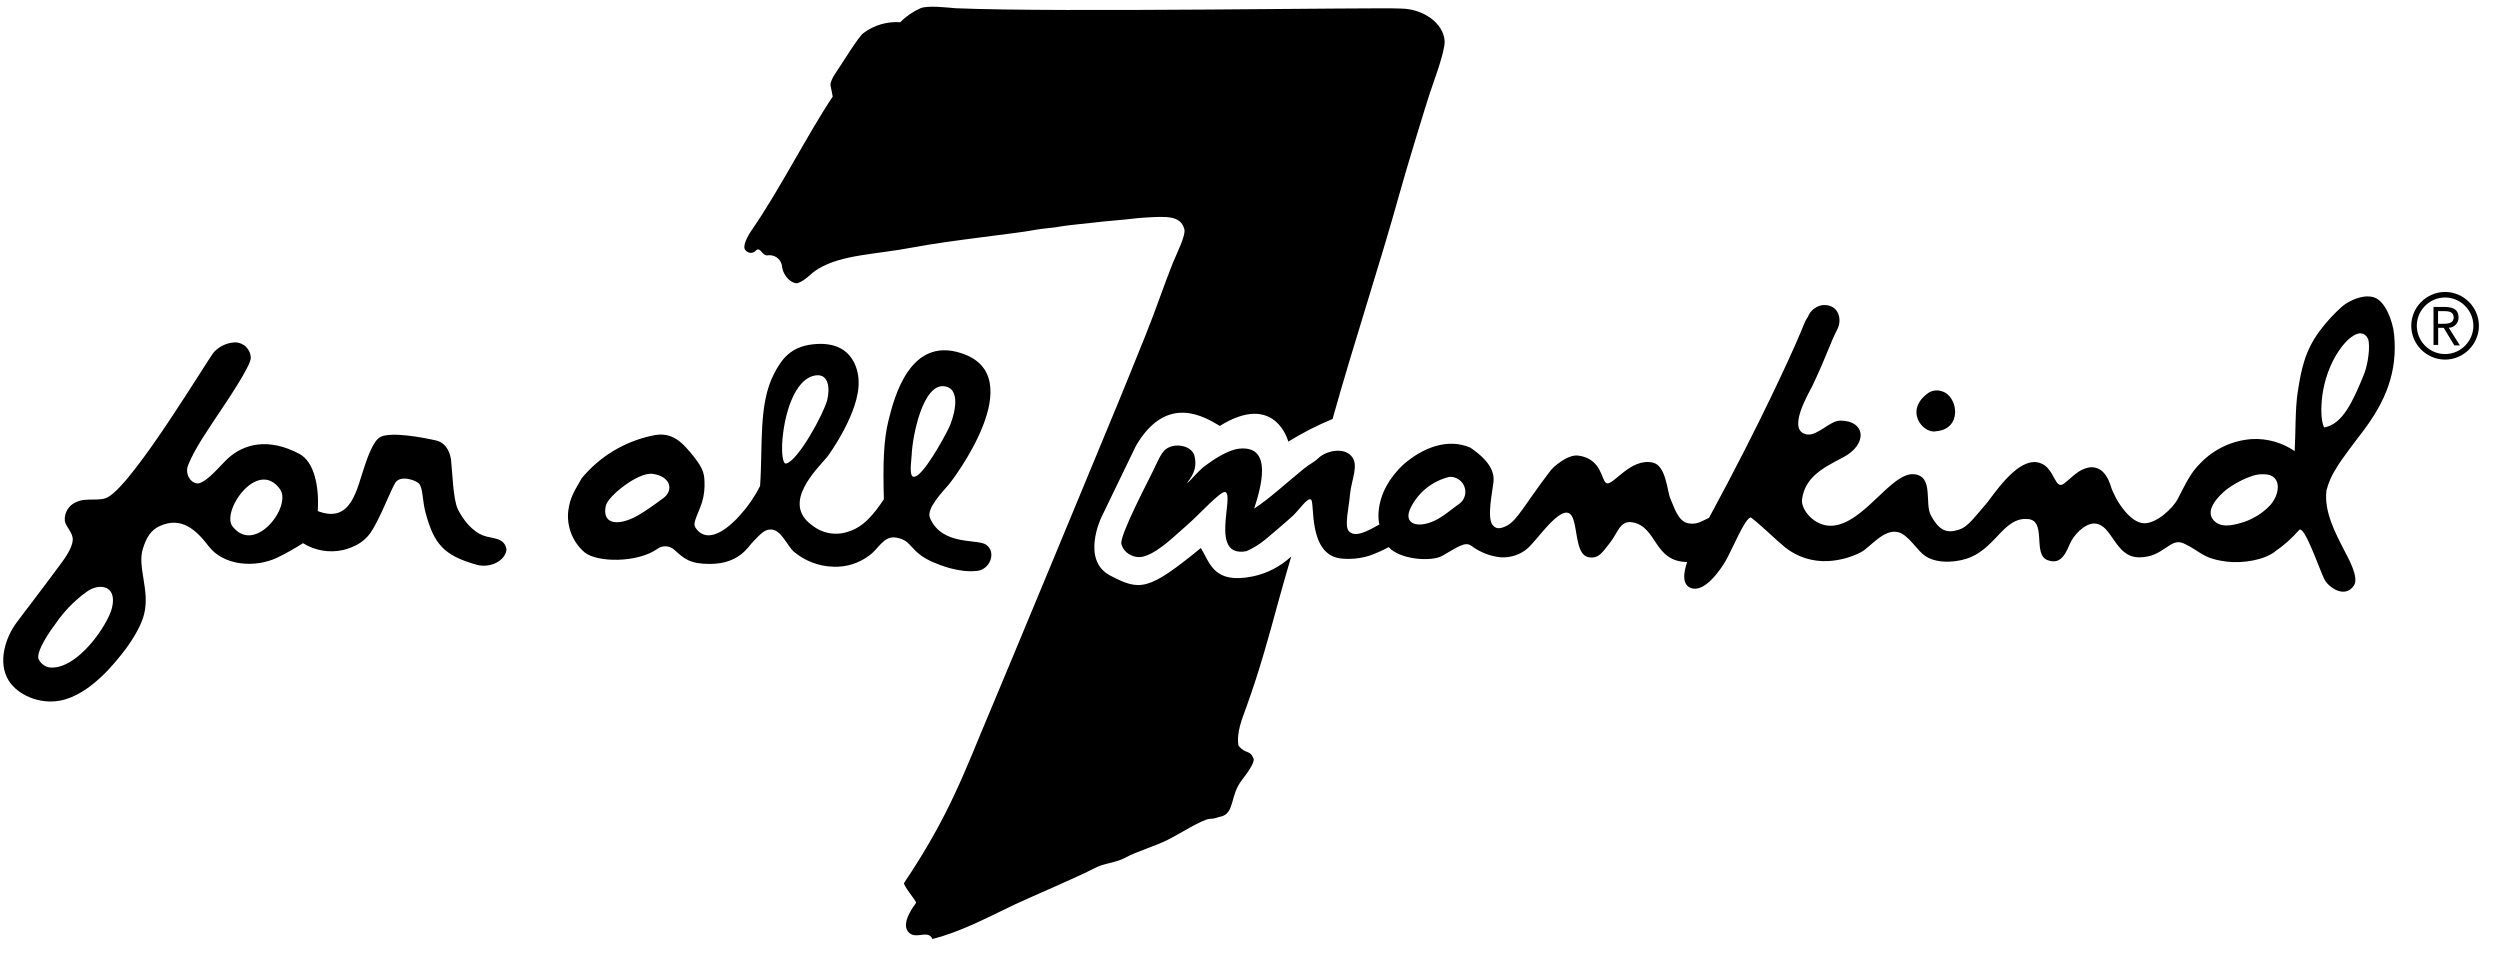 <?xml version="1.0" encoding="UTF-8" standalone="no"?><!DOCTYPE svg PUBLIC "-//W3C//DTD SVG 1.1//EN" "http://www.w3.org/Graphics/SVG/1.1/DTD/svg11.dtd"><svg width="100%" height="100%" viewBox="0 0 559 213" version="1.1" xmlns="http://www.w3.org/2000/svg" xmlns:xlink="http://www.w3.org/1999/xlink" xml:space="preserve" xmlns:serif="http://www.serif.com/" style="fill-rule:evenodd;clip-rule:evenodd;stroke-linejoin:round;stroke-miterlimit:2;"><path id="logo---7-of-all-mankind" serif:id="logo - 7 of all mankind" d="M308.452,117.253l-0.074,-0.194c0,0 -1.609,-6.672 5.508,-13.269c4.209,-3.627 9.717,-5.892 14.854,-3.714c4.63,3.12 5.434,5.707 5.199,7.761c-0.235,2.055 -1.473,7.848 -0.235,9.482c0.73,1.027 1.708,0.99 3.206,0.248c2.389,-1.238 3.973,-4.729 9.816,-12.379c0.371,-0.557 3.713,-3.664 6.189,-3.317c5.422,0.718 5.125,5.867 6.362,6.189c1.56,0.421 5.274,-5.657 10.225,-4.642c3.082,0.632 3.243,6.425 4.023,8.145c0.78,1.721 1.659,4.989 3.911,5.434c2.032,0.401 2.971,-0.451 4.698,-1.202c11.795,-21.733 18.492,-36.893 19.428,-39.002c2.017,-4.617 1.869,-4.741 2.698,-5.979c0.54,-1.368 1.766,-2.354 3.218,-2.587c3.553,-0.334 4.506,3.082 3.392,5.31c-1.844,3.615 -2.129,5.323 -5.558,12.614c-0.743,1.584 -6.053,10.249 -1.238,10.992c2.327,0.359 5.075,-3.095 7.427,-3.095c5.645,-0 6.251,5.31 0.508,8.281c-4.716,2.426 -8.38,4.481 -9.073,9.284c-0.335,2.302 2.748,6.127 6.659,5.941c7.204,-0.371 13.27,-12.081 18.456,-11.511c4.394,0.47 2.228,6.634 3.713,9.234c1.152,2.042 2.489,3.924 5.113,3.441c2.847,-0.532 3.416,-1.634 7.513,-6.4c3.355,-4.58 7.724,-10.187 11.809,-8.776c3.342,1.164 3.194,6.276 5.385,4.531c1.634,-1.313 1.522,-1.362 2.574,-2.154c0.885,-0.729 1.942,-1.219 3.07,-1.424c2.736,-0.26 4.073,2.005 4.766,4.271c0.978,3.07 4.258,8.12 7.365,8.231c2.773,0.112 6.449,-3.268 7.588,-5.446c1.844,-3.516 2.81,-5.781 5.05,-7.972c3.055,-3.193 7.201,-5.125 11.611,-5.409c3.369,-0.157 6.699,0.791 9.482,2.698c0.222,-3.911 0.099,-9.419 0.668,-13.133c0.78,-5.025 1.584,-9.308 4.951,-13.765c1.484,-2.005 3.177,-3.847 5.051,-5.495c1.349,-1.127 4.493,-2.761 7.018,-2.006c2.525,0.755 4.233,5.212 4.543,8.318c0.829,8.393 -1.919,14.99 -7.031,21.737c-0.941,1.213 -5.137,6.672 -5.966,8.281c-0.961,1.475 -1.676,3.098 -2.117,4.802c-0.656,4.803 2.166,9.915 3.936,13.394c0.817,1.609 3.429,6.077 2.191,7.922c-2.104,3.094 -5.756,0.247 -6.56,-1.312c-1.139,-2.191 -4.593,-12.601 -5.744,-11.042c-1.536,1.755 -3.282,3.314 -5.199,4.642c-2.401,2.03 -7.414,2.785 -10.855,2.377c-5.657,-0.718 -5.707,-2.228 -9.68,-4.073c-3.107,-1.448 -4.444,3.107 -9.965,3.107c-5.52,0 -5.978,-7.402 -9.964,-7.563c-2.203,-0.099 -4.766,2.624 -5.583,4.63c-1.361,3.416 -2.735,4.357 -4.951,3.552c-3.54,-1.3 0.111,-9.271 -4.778,-9.197c-4.84,-0.186 -6.721,6.004 -12.267,8.479c-2.612,1.151 -7.192,1.721 -10.125,-0.086c-2.067,-1.275 -3.887,-4.952 -6.363,-5.472c-3.131,-0.668 -5.978,3.268 -8.182,4.506c-2.273,1.163 -4.765,1.838 -7.315,1.981c-3.474,0.198 -6.902,-0.886 -9.63,-3.045c-2.724,-2.278 -5.199,-4.816 -7.675,-6.709c-1.337,0.061 -4.159,7.179 -5.669,9.754c-0.966,1.646 -4.555,7.105 -7.65,6.053c-2.039,-0.694 -1.835,-3.183 -0.936,-5.84c-0.051,-0 -0.102,-0.001 -0.153,-0.003c-7.39,-0.21 -6.511,-7.885 -12.069,-8.875c-2.81,-0.495 -3.268,2.364 -5.026,4.567c-1.547,1.87 -2.475,3.801 -4.951,3.194c-4.506,-1.151 -0.384,-16.216 -9.048,-6.907c-0.904,0.928 -3.256,3.911 -4.395,4.951c-1.683,1.441 -3.866,2.166 -6.077,2.018c-2.387,-0.253 -4.659,-1.152 -6.573,-2.6c-1.374,-0.965 -2.996,0.285 -6.474,2.278c-2.334,1.33 -9.345,0.924 -11.976,-1.946c-1.388,0.744 -2.83,1.382 -4.314,1.909c-1.908,0.593 -3.912,0.82 -5.904,0.668c-8.157,-0.458 -6.127,-13.158 -7.204,-13.232c-0.755,-0.446 -2.563,2.278 -3.937,3.577c-1.374,1.3 -5.582,4.84 -6.189,5.348c-1.291,1.06 -2.719,1.943 -4.245,2.624c-8.504,1.621 -2.501,-12.75 -4.791,-13.232c-1.064,-0.199 -5.966,5.248 -8.417,7.34c-2.451,2.092 -6.202,5.929 -9.432,6.969c-1.122,0.415 -2.372,0.306 -3.404,-0.297c-0.951,-0.48 -1.65,-1.347 -1.919,-2.377c-0.507,-1.745 5.991,-14.099 7.043,-16.277c0.805,-1.647 1.808,-4.172 2.922,-4.952c2.116,-1.547 5.842,-0.705 6.374,1.535c0.718,3.021 -0.668,4.642 -1.757,6.189c1.324,-1.064 2.426,-2.735 4.295,-4.109c1.869,-1.374 5.063,-3.491 7.538,-3.714c7.6,-0.73 4.716,8.95 3.268,13.406c3.181,-2.018 7.353,-5.867 11.141,-8.937c1.534,-1.238 2.054,-1.238 3.366,-2.476c1.572,-1.436 5.385,-2.389 7.205,-0.359c1.819,2.03 0.012,5.249 -0.285,8.665c-0.26,2.971 -1.226,6.796 -0.347,8.034c1.356,1.845 4.66,-0.104 6.944,-1.391Zm17.615,-4.44c0.985,-0.608 1.586,-1.686 1.586,-2.844c0,-1.833 -1.508,-3.342 -3.342,-3.342c-0.083,0 -0.166,0.003 -0.25,0.01c-3.705,0.888 -6.839,3.361 -8.565,6.758c-2.092,4.011 1.918,4.989 6.102,2.6c1.77,-1.015 3.231,-2.327 4.469,-3.182Zm181.242,0.471c2.575,-2.513 3.132,-7.229 -1.089,-7.241c-0.8,-0.036 -1.599,0.065 -2.365,0.297c-2.167,0.707 -4.203,1.765 -6.028,3.131c-1.609,1.3 -5.434,4.964 -2.389,7.303c1.745,1.337 4.506,0.533 6.61,-0.16c1.972,-0.721 3.766,-1.857 5.261,-3.33Zm12.378,-17.713l0.05,-0c4.035,-0.731 6.337,-5.657 8.9,-11.995c0.866,-2.24 1.398,-6.202 0.866,-7.798c-0.767,-1.597 -2.203,-1.461 -3.379,-0.644c-2.055,1.225 -5.409,5.558 -6.647,12.007c-0.508,2.736 -0.693,6.796 0.21,8.43Zm-299.058,26.328c2.154,1.671 0.743,5.409 -2.104,5.744c-4.259,0.507 -8.702,-1.449 -9.693,-1.857c-5.632,-2.364 -4.629,-4.964 -8.479,-5.583c-2.76,-0.445 -3.887,2.488 -5.867,3.912c-2.336,1.82 -5.249,2.742 -8.207,2.599c-3.224,-0.1 -6.322,-1.287 -8.788,-3.367c-1.523,-1.349 -2.872,-5.075 -5.236,-4.951c-1.152,0.05 -1.882,0.607 -3.9,2.748c-1.089,1.139 -3.094,4.951 -9.655,4.951c-4.456,0 -5.706,-1.163 -7.86,-3.107c-1.047,-1.015 -2.693,-1.12 -3.862,-0.247c-4.493,3.156 -13.517,3.057 -16.277,0.755c-2.686,-2.316 -4.047,-5.825 -3.627,-9.346c0.409,-2.995 1.362,-4.32 3.008,-7.229c3.992,-4.825 9.498,-8.167 15.621,-9.481c4.642,-1.164 7.006,1.634 9.482,4.728c2.278,2.897 2.352,3.998 2.352,6.474c-0.018,1.701 -0.367,3.383 -1.027,4.951c-1.288,3.157 -1.535,3.689 -0.867,4.58c2.946,3.998 8.009,-0.879 9.903,-3.057c1.748,-1.936 3.23,-4.097 4.406,-6.425c0.644,-9.011 -0.396,-18.344 3.12,-25.103c1.695,-3.292 3.713,-6.04 8.664,-6.597c9.841,-1.102 10.25,7.192 10.25,8.219c0.321,6.808 -6.635,16.488 -7.007,16.933c-2.314,2.785 -10.348,10.349 -3.404,15.3c2.29,1.858 5.39,2.394 8.17,1.411c1.783,-0.619 4.172,-1.56 7.885,-7.217c-0.198,-7.847 -0.087,-13.083 1.04,-17.639c1.312,-5.273 4.815,-18.753 16.24,-15.039c15.869,5.075 -1.919,28.396 -2.698,29.312c-1.436,1.683 -5.15,5.458 -4.271,7.55c2.785,6.449 11.004,4.518 12.688,6.078Zm-72.425,-10.422c2.624,-1.87 1.683,-5.038 -2.352,-5.534c-3.268,-0.346 -9.878,4.989 -10.373,7.081c-0.99,4.122 2.575,4.778 7.031,2.302c1.869,-1.04 4.456,-2.946 5.694,-3.849Zm27.591,-7.836c2.698,-0.644 8.417,-11.215 9.172,-14.198c0.607,-2.413 0.409,-5.842 -2.476,-5.52c-4.877,0.557 -7.327,9.085 -7.612,15.584c-0.062,1.51 0.074,4.345 0.916,4.134Zm28.47,2.959l0.062,-0c1.881,0.173 6.622,-8.418 7.81,-10.856c0.879,-1.758 3.132,-8.467 -0.68,-9.321c-5.125,-1.176 -7.465,11.4 -7.601,15.225c-0.049,1.238 -0.656,4.852 0.409,4.952Zm-96.055,13.195c1.98,0.705 4.58,0.334 5.05,3.07c-0.223,2.5 -3.652,4.245 -6.61,3.428c-7.588,-2.092 -9.593,-4.827 -11.438,-11.437c-0.829,-2.971 -0.594,-5.843 -1.584,-6.796c-0.842,-0.755 -4.171,-1.881 -5.261,-0.086c-0.742,1.213 -2.921,6.498 -3.849,8.219c-1.374,2.562 -2.439,5.409 -7.761,6.783c-3.082,0.701 -6.32,0.153 -8.999,-1.523c-1.87,1.198 -3.809,2.285 -5.806,3.256c-4.926,2.315 -11.97,1.832 -15.349,-2.637c-2.711,-3.565 -6.04,-6.647 -10.843,-4.468c-2.142,0.965 -3.082,2.748 -3.813,5.1c-1.299,4.084 1.622,9.259 0.273,14.631c-1.015,3.998 -4.593,8.429 -5.026,8.949c-0.854,1.003 -6.82,9.148 -13.851,10.386c-4.543,0.841 -9.371,-1.288 -11.376,-4.457c-2.661,-4.233 -0.557,-9.952 1.721,-12.972c1.064,-1.424 2.154,-2.897 3.243,-4.295c2.154,-2.798 4.208,-5.595 6.437,-8.578c1.126,-1.498 2.785,-3.825 2.896,-5.583c0.111,-1.758 -1.646,-3.02 -1.77,-4.37c-0.154,-1.811 0.915,-3.518 2.612,-4.171c2.154,-1.052 5.062,-0.05 6.969,-1.052c6.003,-3.243 23.023,-31.961 23.853,-32.567c1.2,-1.235 2.823,-1.974 4.542,-2.067c0.034,-0.001 0.067,-0.002 0.1,-0.002c1.899,0 3.47,1.544 3.502,3.443c0.124,1.708 -5.83,10.447 -6.968,12.155c-2.55,3.837 -5.62,8.256 -7.007,11.772c-0.977,2.29 0.954,4.555 2.476,4.109c2.104,-0.606 4.914,-4.245 6.61,-5.731c3.367,-2.946 8.727,-4.543 15.745,-0.829c3.293,1.745 4.493,7.216 4.122,12.799c7.551,2.897 8.69,-4.877 10.509,-10.15c0.669,-1.956 1.944,-5.682 3.553,-6.449c2.475,-1.188 9.519,0.161 12.378,0.804c2.562,0.582 3.218,3.194 3.367,4.37c0.297,2.599 0.446,8.85 1.535,11.041c1.089,2.191 3.107,4.939 5.818,5.905Zm-56.099,-1.944c5.076,6.189 13.258,-4.827 10.472,-8.504c-5.062,-7.006 -13.43,5.348 -10.472,8.504Zm-27.058,18.035l-0,-0.012c1.2,-5.001 -2.885,-5.644 -5.756,-3.491c-2.661,1.933 -4.972,4.307 -6.833,7.019c-1.027,1.324 -4.332,6.016 -3.874,7.885c0.458,1.051 1.427,1.796 2.562,1.968c6.226,0.52 13.022,-9.655 13.901,-13.369Zm407.838,-39.461c-2.884,0.668 -7.34,-4.741 -1.547,-8.678c0.908,-0.508 1.996,-0.59 2.97,-0.222c3.528,1.101 4.556,8.442 -1.423,8.9Zm-119.698,-94.508c5.113,0.012 9.618,3.354 9.828,7.266c0,0.008 0,0.016 0.001,0.025c0.123,2.24 -2.513,9.246 -3.256,11.449c-0.743,2.204 -5.372,17.318 -6.783,22.467c-4.444,16.017 -10.324,33.743 -15.015,50.553c-3.43,1.422 -6.741,3.115 -9.903,5.062c0,0 -2.871,-11.227 -15.311,-3.503c-3.12,-1.832 -11.809,-7.513 -18.778,4.494l-7.737,16.005c0,-0 -4.58,9.543 2.043,12.984c6.622,3.442 8.442,3.466 20.238,-6.189c2.043,3.33 2.822,8.158 11.623,6.35c3.213,-0.672 6.181,-2.214 8.579,-4.456c-0.966,3.28 -1.919,6.585 -2.847,9.977c-2.142,7.848 -4.197,15.423 -7.093,23.432c-0.966,2.748 -2.377,5.88 -1.845,8.937c1.758,2.018 2.476,0.743 3.38,2.884c0.223,0.941 -1.362,3.12 -2.6,4.729c-2.698,3.49 -1.621,6.981 -4.332,8.095c-1.684,0.359 -1.3,0.545 -2.921,0.631c-1.622,0.087 -6.907,3.466 -9.259,4.63c-3.058,1.547 -7.068,2.636 -9.544,4.023c-2.278,1.213 -4.741,1.213 -6.87,2.339c-3.825,2.018 -14.024,6.326 -17.874,8.133c-5.843,2.773 -11.908,6.078 -18.419,7.724l-0.247,-0.421c-1.263,-1.51 -3.664,0.681 -5.212,-1.238c-1.547,-1.918 1.176,-5.57 1.832,-6.474c-0.086,-0.458 -3.02,-3.961 -2.711,-4.406c10.336,-15.374 13.666,-25.301 19.212,-38.373c2.438,-5.719 27.355,-65.778 28.593,-68.848c2.006,-4.901 4.036,-9.89 6.251,-15.411c2.129,-5.273 3.974,-10.806 6.004,-15.918c0.854,-2.104 2.983,-6.251 2.599,-7.637c-0.842,-3.083 -4.035,-2.847 -8.479,-2.6c-2.971,0.174 -3.515,0.384 -6.845,0.644c-1.708,0.136 -3.54,0.334 -5.261,0.532c-1.423,0.161 -6.239,0.631 -7.353,0.879c-1.114,0.248 -3.837,0.396 -5.384,0.706c-3.689,0.767 -18.877,2.314 -27.306,3.923c-8.43,1.61 -15.845,1.573 -21.192,4.778c-2.08,1.251 -2.575,2.439 -4.63,3.219c-1.076,0.247 -3.156,-1.275 -3.49,-3.639c-0.1,-1.459 -1.329,-2.606 -2.791,-2.606c-0.064,-0 -0.128,0.002 -0.192,0.006c-1.585,0.359 -1.709,-1.943 -2.823,-1.114c-0.283,0.365 -0.72,0.579 -1.182,0.579c-0.435,0 -0.848,-0.189 -1.132,-0.517c-0.941,-0.805 0.383,-3.194 1.423,-4.704c6.177,-8.937 12.527,-21.538 18.011,-29.707c-0.496,-3.095 -0.867,-2.365 0.148,-4.494c1.832,-2.711 5.719,-9.123 6.783,-9.754c2.351,-1.753 5.257,-2.602 8.182,-2.389c1.295,-1.326 2.833,-2.389 4.531,-3.132c1.609,-0.668 5.879,-0.16 7.798,0c23.519,1.003 94.471,-0.235 99.558,0.075Zm233.528,78.49c-4.149,0 -7.563,-3.414 -7.563,-7.563c0,-4.149 3.414,-7.563 7.563,-7.563c4.149,-0 7.563,3.414 7.563,7.563c-0.006,4.146 -3.416,7.556 -7.563,7.563Zm0,-13.888c-3.47,-0 -6.325,2.855 -6.325,6.325c-0,3.47 2.855,6.325 6.325,6.325c3.47,0 6.325,-2.855 6.325,-6.325c-0.006,-3.467 -2.857,-6.318 -6.325,-6.325Zm-2.587,2.104l2.191,0c1.646,0 3.404,0.248 3.404,2.352c0.001,0.025 0.001,0.05 0.001,0.075c0,1.206 -0.974,2.207 -2.179,2.24l2.475,3.936l-1.238,-0l-2.376,-3.936l-1.238,-0l-0,3.837l-1.04,-0l0,-8.504Zm1.015,3.775l0.904,0c1.126,0 2.587,0 2.587,-1.423c-0,-1.238 -1.077,-1.411 -2.067,-1.411l-1.424,-0l0,2.834Z"/></svg>